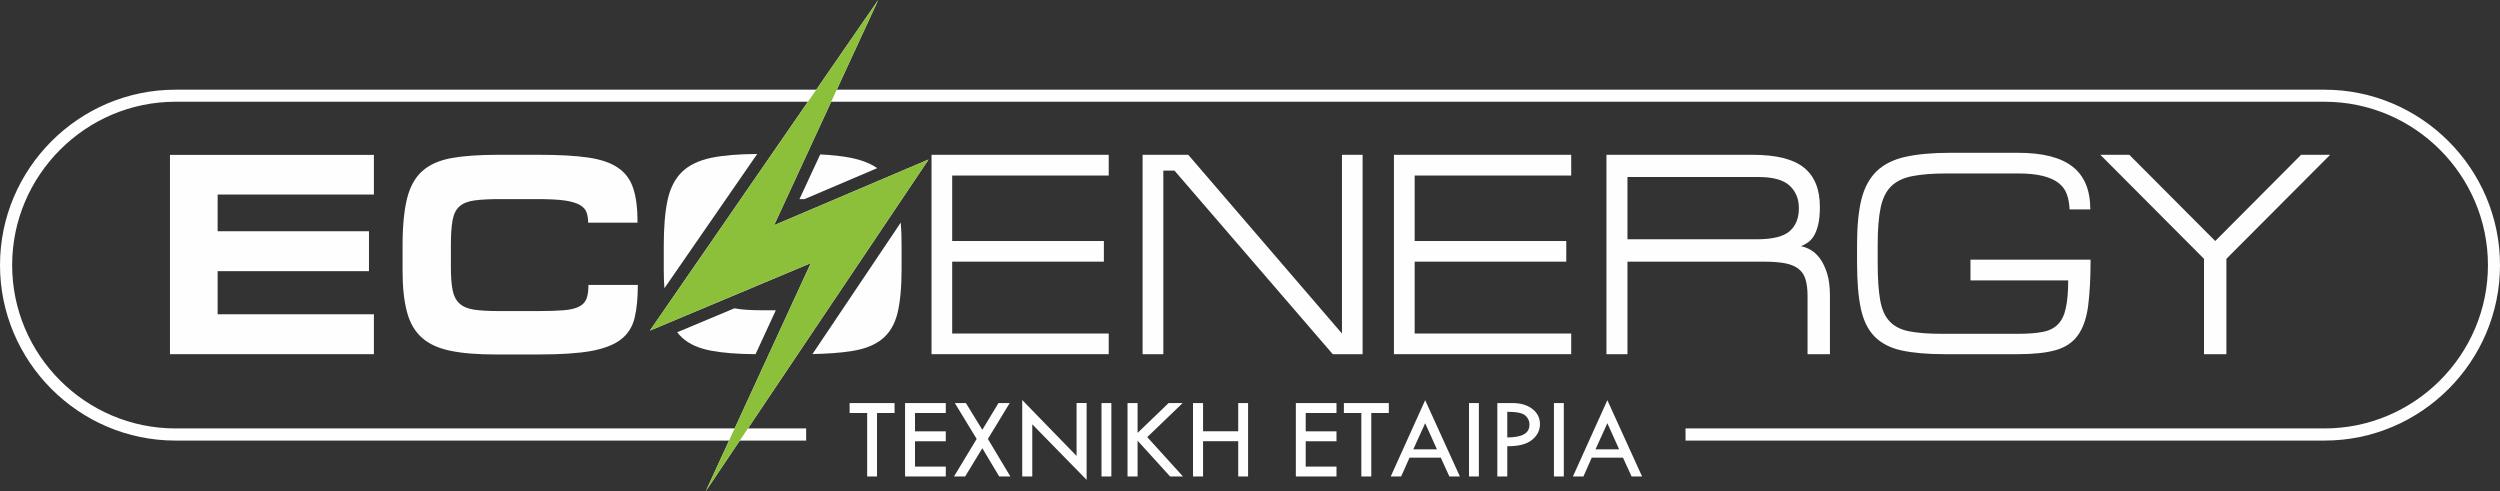 <?xml version="1.0" encoding="UTF-8"?>
<!DOCTYPE svg PUBLIC "-//W3C//DTD SVG 1.1//EN" "http://www.w3.org/Graphics/SVG/1.1/DTD/svg11.dtd">
<!-- Creator: CorelDRAW X8 -->
<svg xmlns="http://www.w3.org/2000/svg" xml:space="preserve" width="27.531cm" height="5.409cm" version="1.1" style="shape-rendering:geometricPrecision; text-rendering:geometricPrecision; image-rendering:optimizeQuality; fill-rule:evenodd; clip-rule:evenodd"
viewBox="0 0 27374 5378"
 xmlns:xlink="http://www.w3.org/1999/xlink">
 <rect x="0" y="0" width="27374" height="5378" fill="#333333" stroke="none"/>
 <defs>
  <style type="text/css">
   <![CDATA[
    .fil1 {fill:#8CC03A}
    .fil0 {fill:#FEFEFE;fill-rule:nonzero}
   ]]>
  </style>
 </defs>
 <g id="Layer_x0020_1">
  <g id="_2074933386992">
   <path class="fil0" d="M9303 4413l492 0 0 109 -192 0 0 695 -108 0 0 -695 -192 0 0 -109zm8297 -31l380 835 -115 0 -94 -206 -342 0 -91 206 -115 0 377 -835zm0 252l-130 286 259 0 -129 -286zm-585 -221l108 0 0 804 -108 0 0 -804zm-620 0l162 0c91,0 165,21 221,64 56,43 84,99 84,167 0,69 -30,127 -89,174 -59,47 -149,69 -269,68l0 331 -109 0 0 -804zm109 96l0 281c82,-1 144,-12 183,-35 40,-22 60,-58 60,-108 0,-38 -15,-70 -45,-97 -30,-28 -96,-41 -198,-41zm-419 -96l108 0 0 804 -108 0 0 -804zm-480 -31l380 835 -115 0 -94 -206 -342 0 -92 206 -114 0 377 -835zm0 252l-130 286 259 0 -129 -286zm-890 -221l492 0 0 109 -192 0 0 695 -109 0 0 -695 -191 0 0 -109zm-526 0l445 0 0 109 -337 0 0 201 337 0 0 109 -337 0 0 277 337 0 0 108 -445 0 0 -804zm-1126 0l110 0 0 309 385 0 0 -309 108 0 0 804 -108 0 0 -386 -385 0 0 386 -110 0 0 -804zm-717 0l110 0 0 327 340 -327 154 0 -388 373 391 431 -141 0 -356 -392 0 392 -110 0 0 -804zm-285 0l108 0 0 804 -108 0 0 -804zm-868 -33l595 612 0 -579 110 0 0 841 -595 -608 0 571 -110 0 0 -837zm-738 33l121 0 180 293 177 -293 123 0 -239 393 246 411 -122 0 -185 -309 -188 309 -122 0 248 -411 -239 -393zm-545 0l446 0 0 109 -337 0 0 201 337 0 0 109 -337 0 0 277 337 0 0 108 -446 0 0 -804z"/>
   <path class="fil0" d="M5428 3881l478 0c232,0 420,-12 563,-37 142,-26 252,-68 328,-126 77,-59 127,-137 151,-235 24,-97 36,-218 36,-363l-541 0c0,61 -6,110 -20,148 -14,38 -40,67 -80,88 -40,21 -96,35 -169,41 -72,6 -166,9 -281,9l-428 0c-113,0 -204,-5 -273,-15 -70,-11 -123,-33 -161,-68 -38,-35 -63,-83 -75,-146 -13,-63 -19,-148 -19,-255l0 -239c0,-115 6,-207 19,-274 12,-67 38,-117 77,-151 39,-33 94,-55 166,-64 73,-10 168,-14 285,-14l403 0c123,0 222,5 295,15 74,11 129,27 167,49 38,22 62,49 74,82 11,32 17,70 17,112l541 0c0,-153 -15,-278 -47,-375 -31,-96 -87,-172 -167,-226 -79,-55 -188,-92 -327,-112 -138,-20 -314,-30 -528,-30l-466 0c-203,0 -371,12 -504,36 -134,25 -240,72 -318,142 -79,70 -134,170 -167,300 -32,130 -49,302 -49,516l0 277c0,180 16,330 48,448 31,119 85,213 162,282 76,69 180,117 311,144 131,28 297,41 499,41z"/>
   <polygon class="fil0" points="10200,1695 10200,3878 12140,3878 12140,3652 10426,3652 10426,2865 12087,2865 12087,2639 10426,2639 10426,1922 12140,1922 12140,1695 "/>
   <polygon class="fil0" points="12511,1695 12511,3878 12738,3878 12738,1868 12860,1868 14593,3878 14920,3878 14920,1695 14694,1695 14694,3652 13011,1695 "/>
   <polygon class="fil0" points="15263,1695 15263,3878 17204,3878 17204,3652 15490,3652 15490,2865 17150,2865 17150,2639 15490,2639 15490,1922 17204,1922 17204,1695 "/>
   <path class="fil0" d="M19927 2265c0,-193 -58,-336 -175,-430 -116,-93 -303,-140 -561,-140l-1601 0 0 2183 230 0 0 -1013 1500 0c94,0 172,7 233,19 61,13 109,34 144,63 36,29 61,68 74,117 14,48 21,106 21,176l0 638 245 0 0 -641c0,-95 -10,-175 -30,-240 -20,-64 -45,-118 -75,-161 -31,-43 -65,-76 -103,-98 -37,-22 -74,-36 -110,-42 28,-11 54,-25 79,-43 25,-18 47,-43 66,-75 19,-33 34,-74 46,-125 11,-50 17,-113 17,-188zm-2107 355l0 -682 1431 0c161,0 276,31 344,94 68,63 102,146 102,248 0,109 -34,193 -102,252 -68,59 -188,88 -360,88l-1415 0z"/>
   <path class="fil0" d="M20334 2878c0,205 14,373 42,503 28,130 79,232 151,305 73,73 171,124 294,151 124,27 280,41 469,41l808 0c170,0 307,-15 411,-44 104,-30 184,-82 240,-159 57,-77 95,-182 114,-316 18,-134 28,-306 28,-516l-1315 0 0 227 1070 0c0,125 -9,227 -26,303 -16,77 -45,136 -86,178 -41,42 -97,70 -167,83 -70,14 -160,21 -269,21l-833 0c-147,0 -267,-9 -359,-27 -92,-18 -164,-54 -215,-109 -52,-54 -86,-132 -104,-234 -18,-102 -27,-237 -27,-407l0 -202c0,-165 11,-299 32,-401 21,-101 59,-180 116,-236 57,-55 134,-92 233,-111 98,-19 225,-29 380,-29l777 0c107,0 197,9 269,27 73,18 130,44 173,77 43,34 74,75 91,124 18,50 28,105 30,166l227 0c0,-212 -65,-368 -195,-469 -130,-101 -328,-151 -595,-151l-745 0c-195,0 -358,15 -489,44 -131,29 -236,82 -315,157 -78,76 -134,178 -167,308 -32,130 -48,296 -48,498l0 198z"/>
   <polygon class="fil0" points="23315,1695 22998,1695 24133,2834 24133,3878 24378,3878 24378,2834 25514,1695 25196,1695 24256,2639 "/>
   <polygon class="fil0" points="1861,1696 1861,3878 4094,3878 4094,3441 2383,3441 2383,2969 4040,2969 4040,2532 2383,2532 2383,2130 4094,2130 4094,1696 "/>
   <path class="fil0" d="M1921 982l23532 0c1057,0 1921,864 1921,1921 0,1057 -864,1921 -1921,1921l-6997 0 0 -133 6997 0c984,0 1789,-804 1789,-1788l0 0c0,-984 -805,-1789 -1789,-1789l-23532 0c-984,0 -1788,805 -1788,1789l0 0c0,984 804,1788 1788,1788l6906 0 0 133 -6906 0c-1057,0 -1921,-864 -1921,-1921 0,-1057 864,-1921 1921,-1921z"/>
   <polygon class="fil0" points="9616,0 7116,3620 8878,2881 7728,5378 10168,1746 8476,2466 "/>
   <path class="fil0" d="M8341 3397c-120,0 -215,-6 -287,-19 -4,-1 -8,-2 -13,-2l-626 262c17,22 35,42 56,61 76,69 182,116 316,141 128,24 290,37 486,38l222 -481 -154 0z"/>
   <path class="fil0" d="M9863 2437l-967 1440c168,-4 309,-14 424,-32 144,-22 257,-66 338,-132 82,-66 138,-160 169,-283 30,-123 45,-285 45,-486l0 -264c0,-88 -3,-169 -9,-243z"/>
   <path class="fil0" d="M8809 2180l796 -339c-74,-51 -168,-88 -280,-111 -96,-20 -211,-33 -344,-39l-227 489c19,0 37,0 55,0z"/>
   <path class="fil0" d="M7275 3156l1016 -1470c-205,1 -372,15 -504,42 -136,29 -243,80 -319,154 -77,75 -129,177 -158,307 -28,130 -42,297 -42,500l0 264c0,73 2,141 7,203z"/>
  </g>
  <polygon class="fil1" points="8847,1114 7116,3620 8878,2881 8044,4691 7983,4824 7728,5378 8100,4824 8189,4691 10168,1746 8476,2466 9101,1114 9162,982 9616,0 8938,982 "/>
 </g>
</svg>
